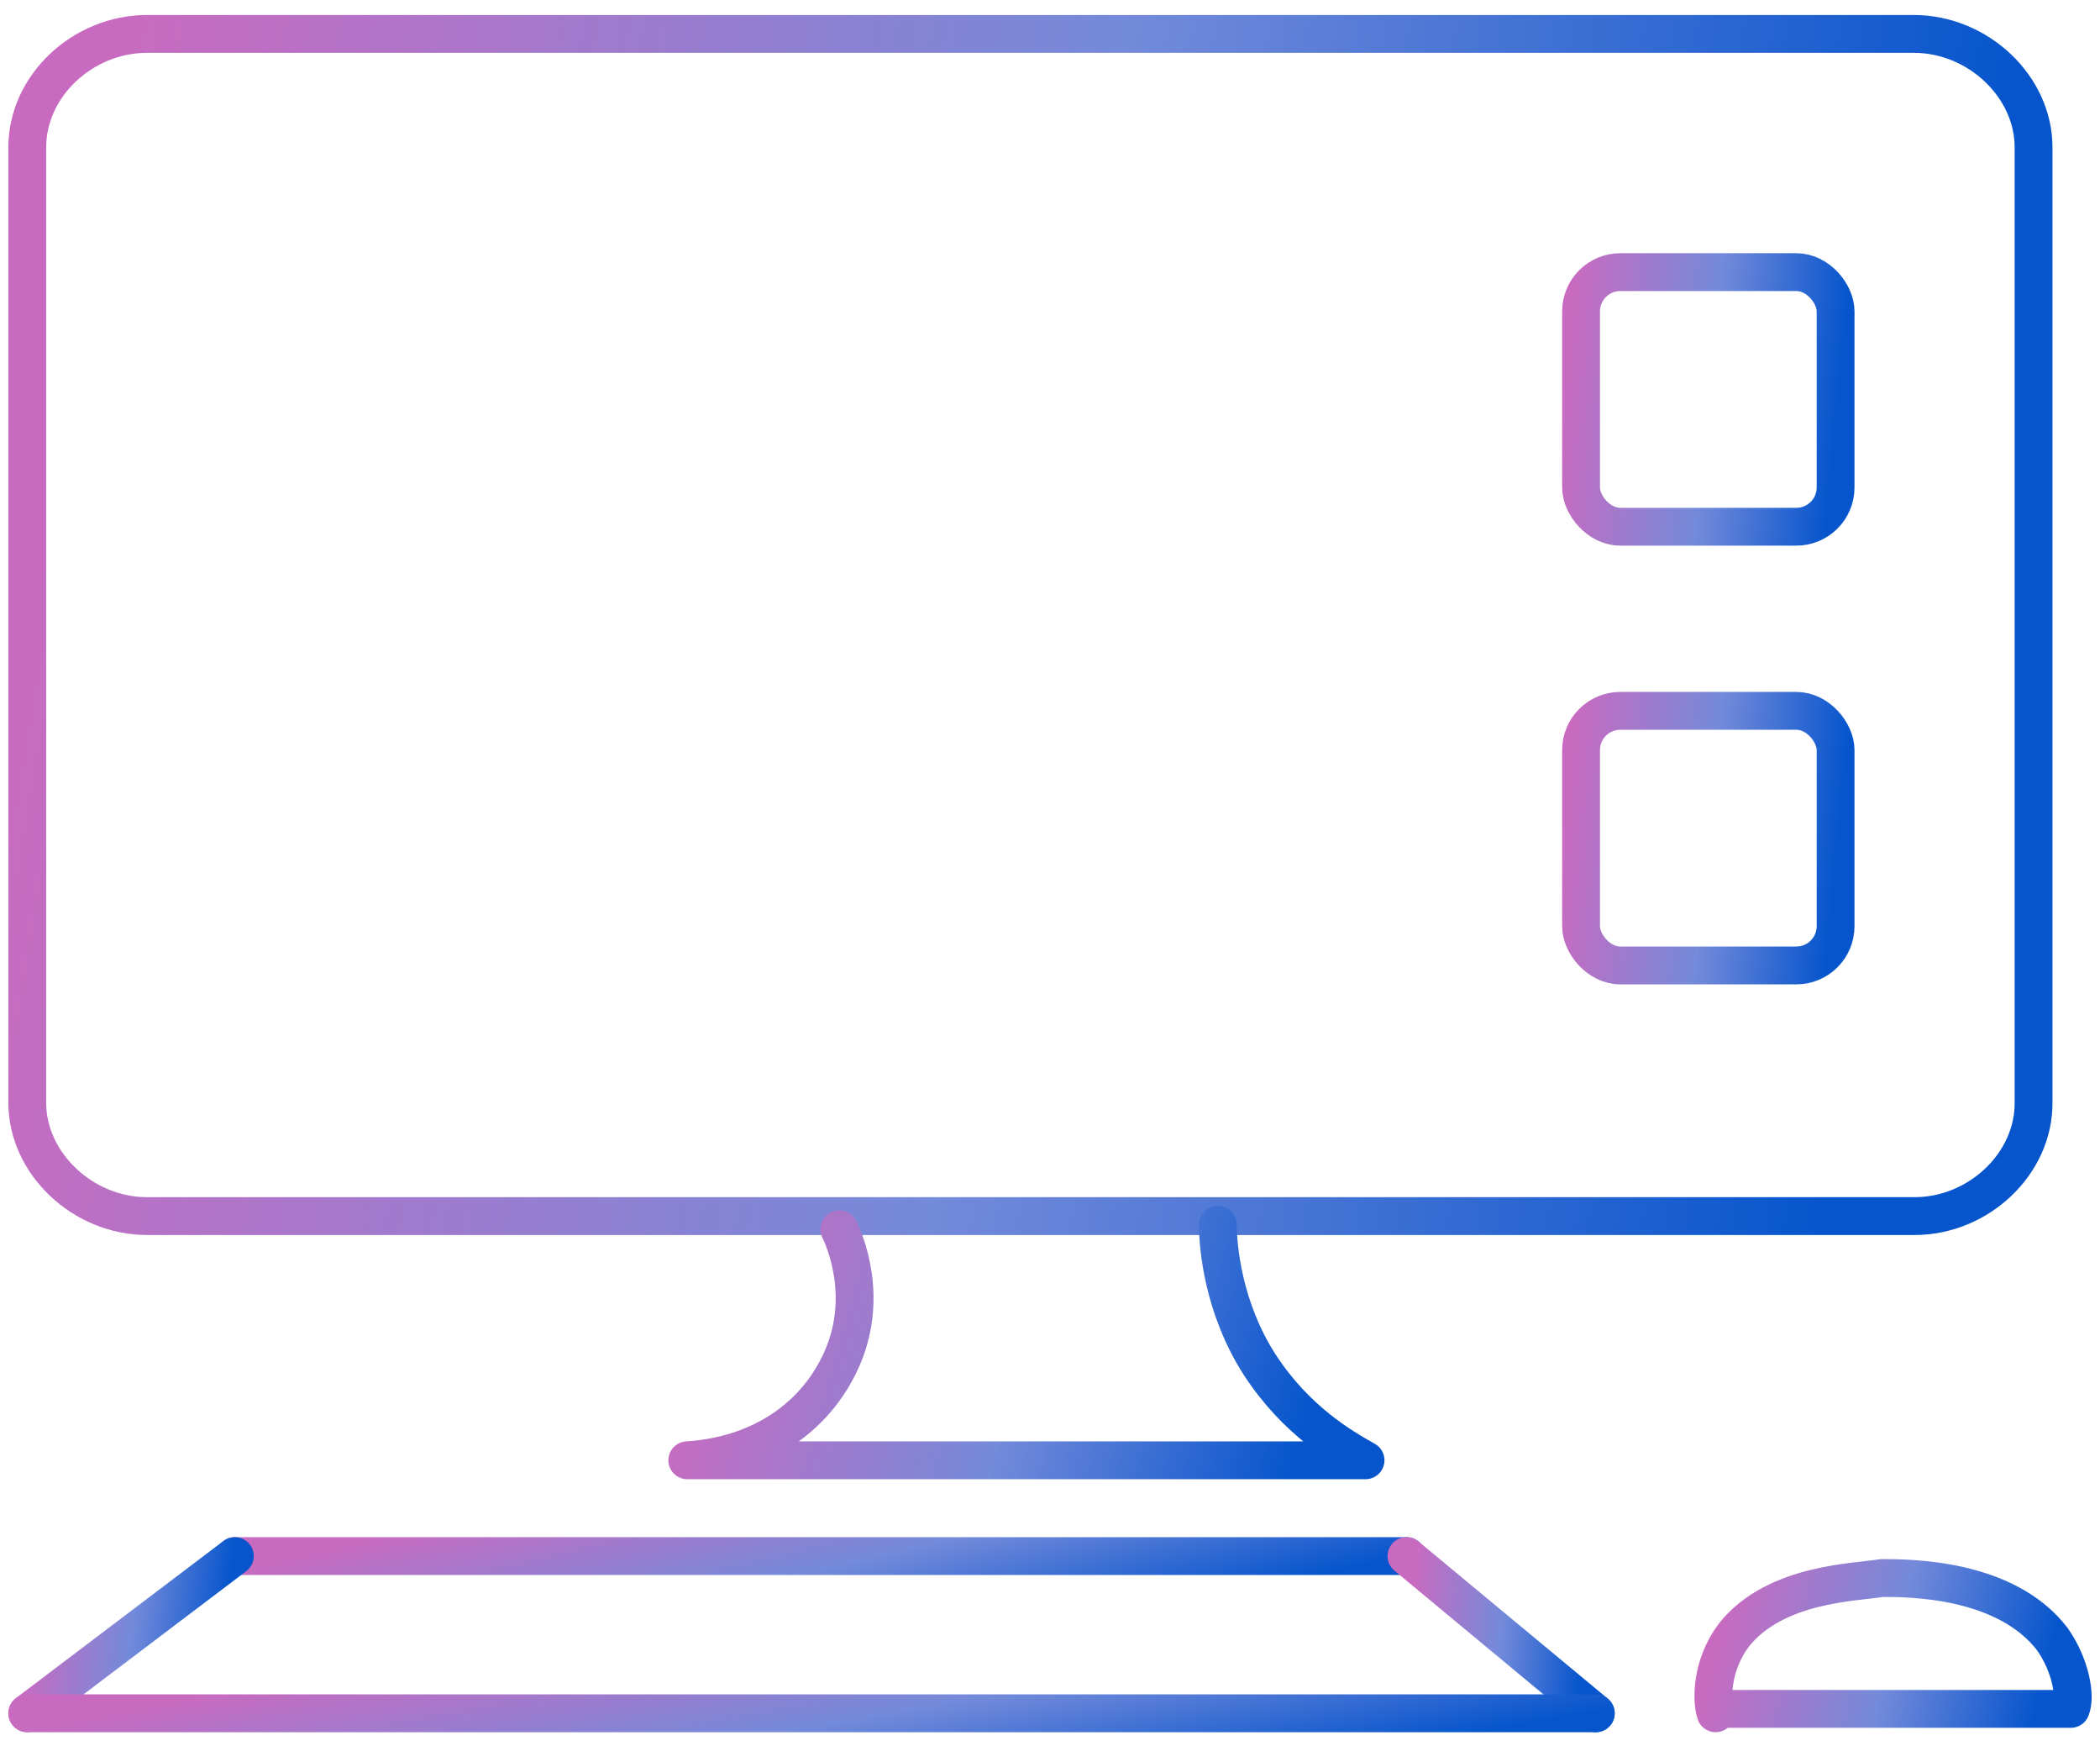 <?xml version="1.0" encoding="UTF-8"?> <svg xmlns="http://www.w3.org/2000/svg" width="77" height="64" viewBox="0 0 77 64" fill="none"><path d="M70.196 44.578H5.395C3.037 44.578 1 42.648 1 40.424V5.397C1 3.146 3.037 1.243 5.395 1.243H70.169C72.528 1.243 74.564 3.173 74.564 5.397V40.397C74.591 42.648 72.555 44.578 70.196 44.578Z" stroke="url(#paint0_linear_104_1585)" stroke-width="1.387" stroke-miterlimit="10" stroke-linecap="round" stroke-linejoin="round"></path><path d="M30.774 45.06C30.935 45.382 31.953 47.606 30.774 50.018C29.756 52.108 27.719 53.368 25.2 53.529H27.907H37.876H43.638H50.07C49.212 53.046 47.524 52.082 46.184 50.018C44.844 47.928 44.656 45.703 44.656 44.899" stroke="url(#paint1_linear_104_1585)" stroke-width="1.387" stroke-miterlimit="10" stroke-linecap="round" stroke-linejoin="round"></path><path d="M8.611 57.04H51.571" stroke="url(#paint2_linear_104_1585)" stroke-width="1.387" stroke-miterlimit="10" stroke-linecap="round" stroke-linejoin="round"></path><path d="M58.512 62.802L51.571 57.04" stroke="url(#paint3_linear_104_1585)" stroke-width="1.387" stroke-miterlimit="10" stroke-linecap="round" stroke-linejoin="round"></path><path d="M8.611 57.04L1 62.802" stroke="url(#paint4_linear_104_1585)" stroke-width="1.387" stroke-miterlimit="10" stroke-linecap="round" stroke-linejoin="round"></path><path d="M58.512 62.803H1" stroke="url(#paint5_linear_104_1585)" stroke-width="1.387" stroke-miterlimit="10" stroke-linecap="round" stroke-linejoin="round"></path><path d="M62.907 62.803C62.746 62.32 62.746 61.034 63.577 59.935C65.104 58.005 68.133 58.005 68.99 57.845C70.009 57.845 73.546 57.845 75.261 60.096C75.931 61.061 76.119 62.186 75.931 62.642H62.907V62.803Z" stroke="url(#paint6_linear_104_1585)" stroke-width="1.387" stroke-miterlimit="10" stroke-linecap="round" stroke-linejoin="round"></path><rect x="57.972" y="9.975" width="9.333" height="9.333" rx="1.44" stroke="url(#paint7_linear_104_1585)" stroke-width="1.387"></rect><rect x="57.972" y="26.057" width="9.333" height="9.333" rx="1.44" stroke="url(#paint8_linear_104_1585)" stroke-width="1.387"></rect><defs><linearGradient id="paint0_linear_104_1585" x1="3.222" y1="9.762" x2="75.277" y2="21.662" gradientUnits="userSpaceOnUse"><stop stop-color="#C86BC0"></stop><stop offset="0.495" stop-color="#748ADA"></stop><stop offset="0.94" stop-color="#0655CD"></stop></linearGradient><linearGradient id="paint1_linear_104_1585" x1="25.951" y1="46.596" x2="49.151" y2="53.101" gradientUnits="userSpaceOnUse"><stop stop-color="#C86BC0"></stop><stop offset="0.495" stop-color="#748ADA"></stop><stop offset="0.94" stop-color="#0655CD"></stop></linearGradient><linearGradient id="paint2_linear_104_1585" x1="9.909" y1="57.237" x2="12.249" y2="67.019" gradientUnits="userSpaceOnUse"><stop stop-color="#C86BC0"></stop><stop offset="0.495" stop-color="#748ADA"></stop><stop offset="0.94" stop-color="#0655CD"></stop></linearGradient><linearGradient id="paint3_linear_104_1585" x1="51.78" y1="58.173" x2="58.67" y2="58.98" gradientUnits="userSpaceOnUse"><stop stop-color="#C86BC0"></stop><stop offset="0.495" stop-color="#748ADA"></stop><stop offset="0.94" stop-color="#0655CD"></stop></linearGradient><linearGradient id="paint4_linear_104_1585" x1="1.23" y1="58.173" x2="8.764" y2="59.141" gradientUnits="userSpaceOnUse"><stop stop-color="#C86BC0"></stop><stop offset="0.495" stop-color="#748ADA"></stop><stop offset="0.94" stop-color="#0655CD"></stop></linearGradient><linearGradient id="paint5_linear_104_1585" x1="2.737" y1="62.999" x2="4.528" y2="73.022" gradientUnits="userSpaceOnUse"><stop stop-color="#C86BC0"></stop><stop offset="0.495" stop-color="#748ADA"></stop><stop offset="0.94" stop-color="#0655CD"></stop></linearGradient><linearGradient id="paint6_linear_104_1585" x1="63.221" y1="58.819" x2="75.649" y2="62.032" gradientUnits="userSpaceOnUse"><stop stop-color="#C86BC0"></stop><stop offset="0.495" stop-color="#748ADA"></stop><stop offset="0.94" stop-color="#0655CD"></stop></linearGradient><linearGradient id="paint7_linear_104_1585" x1="57.603" y1="11.389" x2="68.288" y2="12.428" gradientUnits="userSpaceOnUse"><stop stop-color="#C86BC0"></stop><stop offset="0.495" stop-color="#748ADA"></stop><stop offset="0.94" stop-color="#0655CD"></stop></linearGradient><linearGradient id="paint8_linear_104_1585" x1="57.603" y1="27.471" x2="68.288" y2="28.51" gradientUnits="userSpaceOnUse"><stop stop-color="#C86BC0"></stop><stop offset="0.495" stop-color="#748ADA"></stop><stop offset="0.94" stop-color="#0655CD"></stop></linearGradient></defs></svg> 
